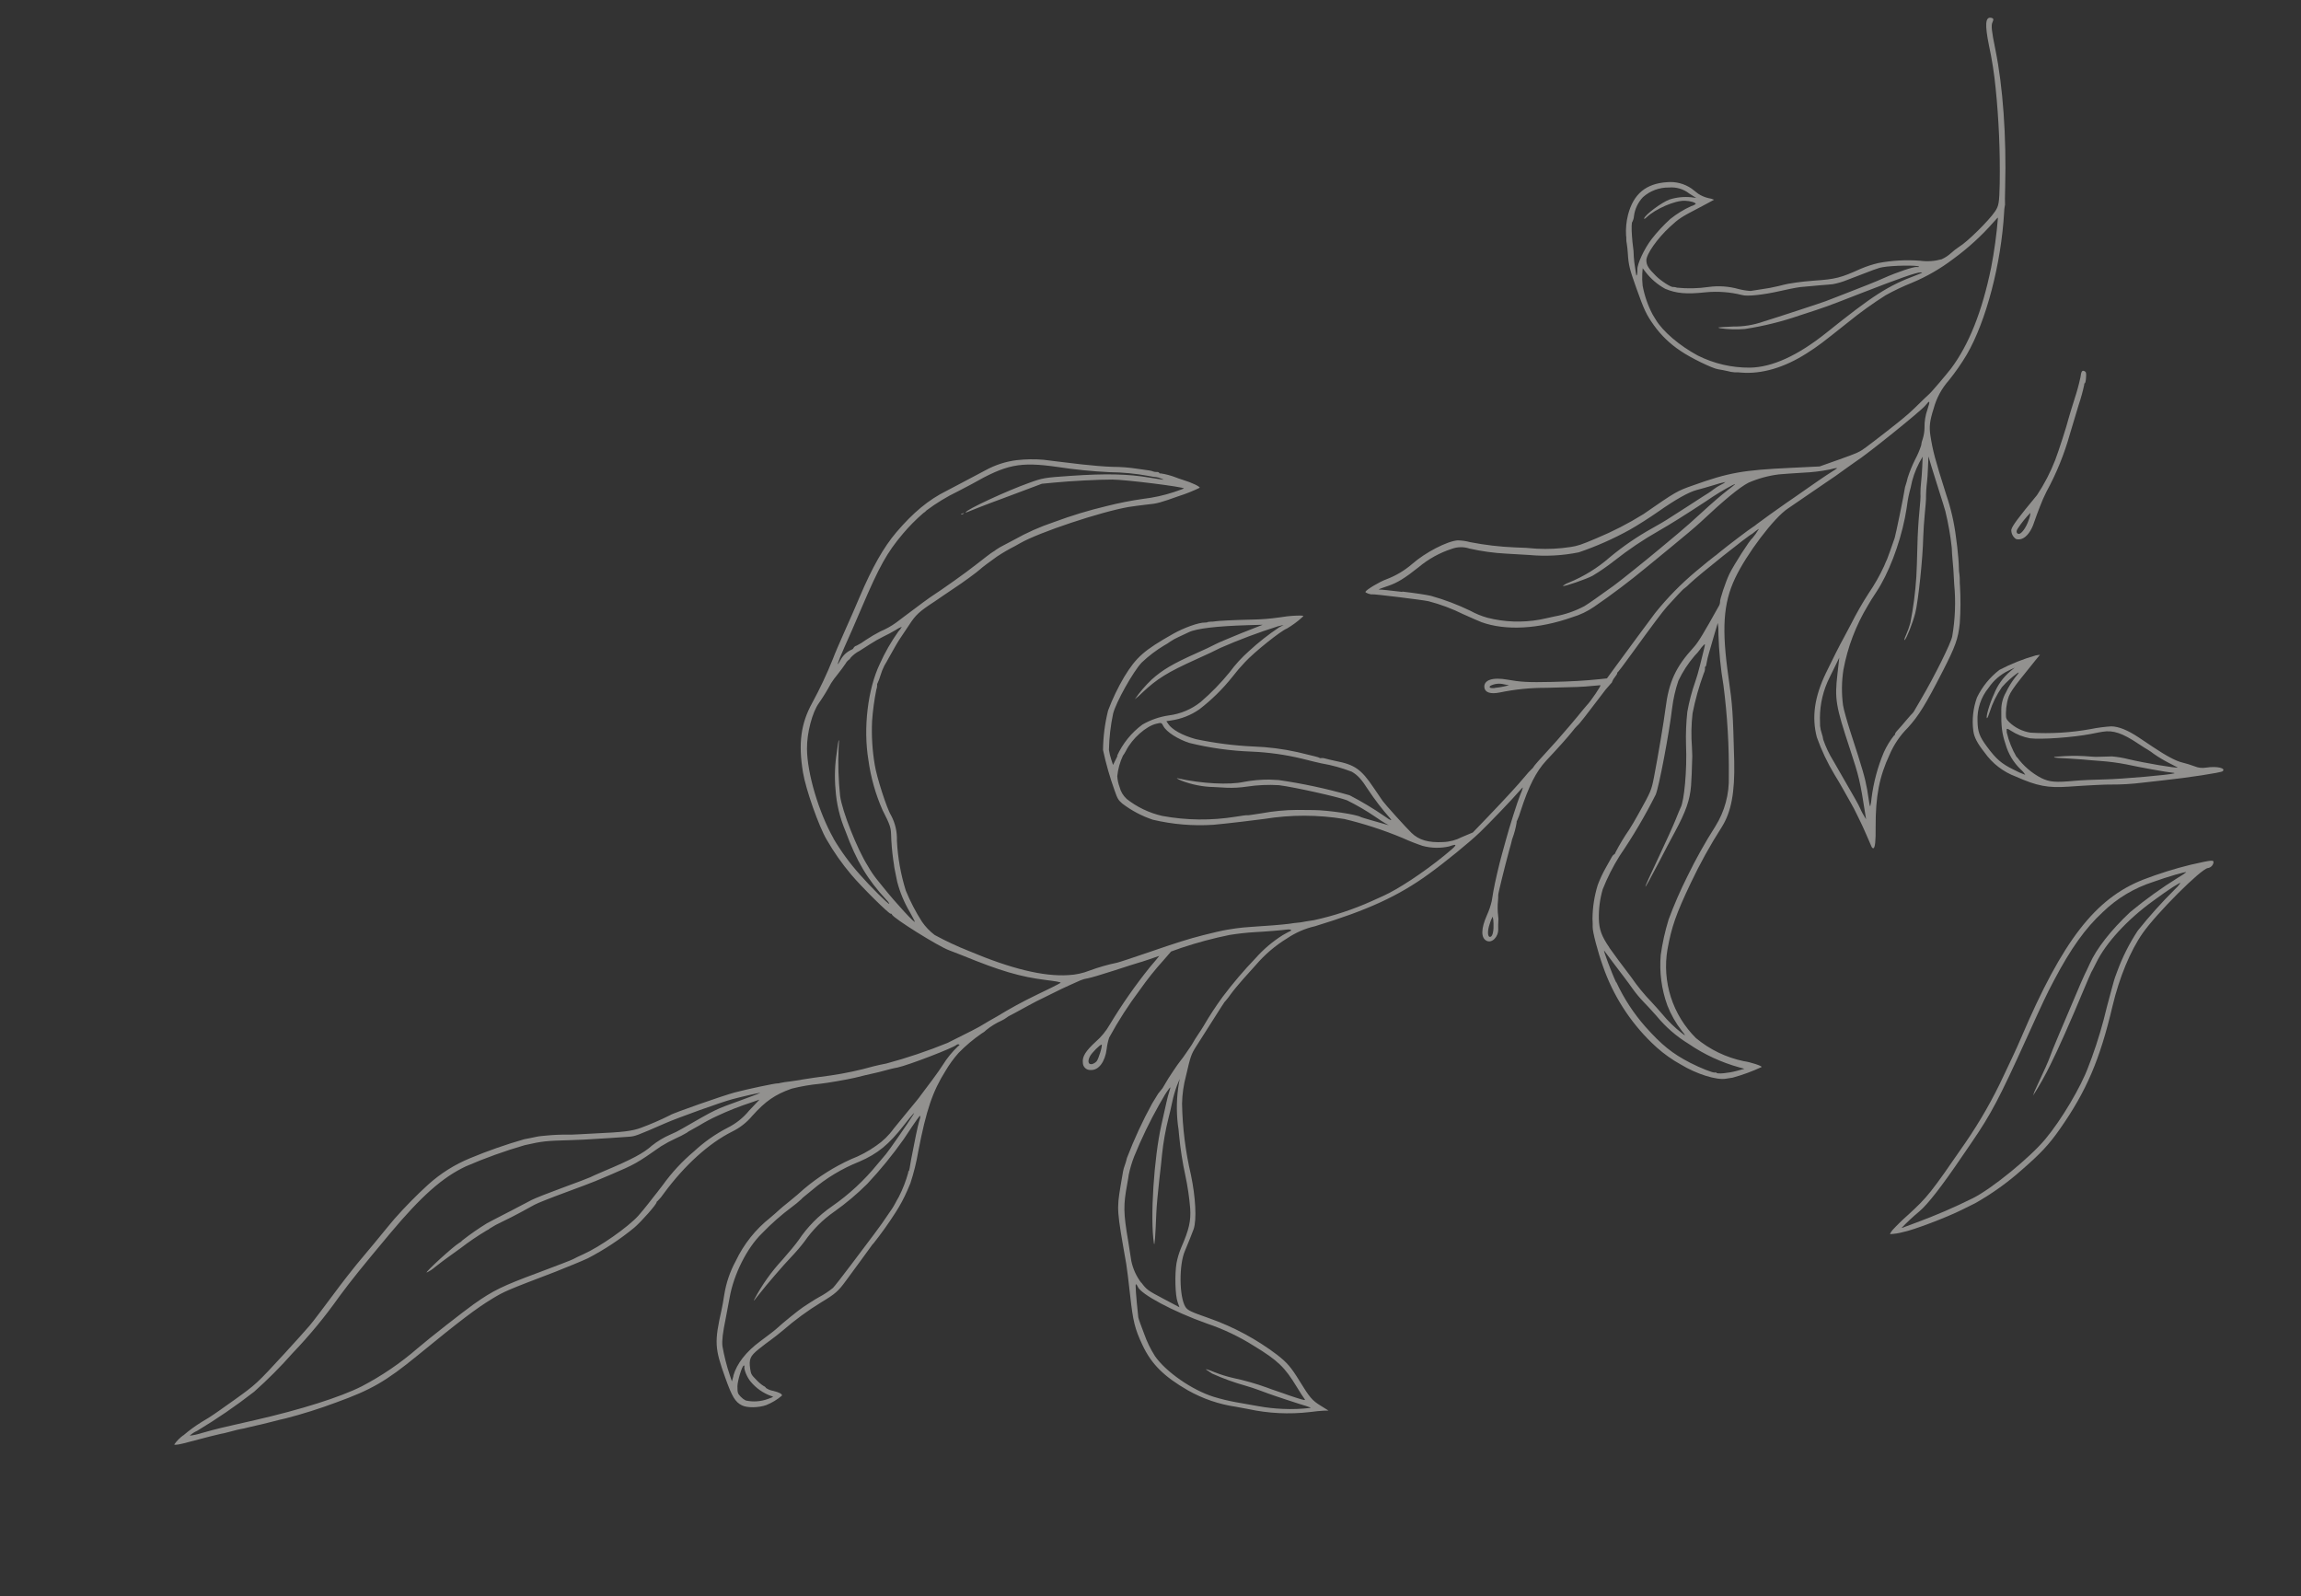 <?xml version="1.0" encoding="UTF-8"?> <svg xmlns="http://www.w3.org/2000/svg" width="222" height="154" viewBox="0 0 222 154" fill="none"><rect x="0" y="0" width="222" height="154" fill="#333333" stroke="none"/><g opacity="0.5"><path d="M17.684 138.487C18.236 138.015 18.824 137.584 19.441 137.2C19.88 136.949 20.434 136.599 20.67 136.428C20.907 136.257 21.181 136.065 21.27 136.01C21.359 135.956 21.972 135.52 22.628 135.048C24.659 133.592 24.778 133.497 27.446 130.591C28.44 129.508 29.632 128.186 29.864 127.903C29.932 127.819 30.096 127.624 30.237 127.439C30.379 127.255 31.222 126.163 32.112 124.958C33.002 123.753 34.02 122.455 34.406 121.989C34.791 121.524 35.537 120.641 36.093 119.97L37.456 118.311C37.665 118.067 37.931 117.746 38.05 117.602C39.075 116.441 40.161 115.336 41.304 114.293C42.5 113.212 43.873 112.348 45.364 111.737C47.069 111.027 48.813 110.417 50.588 109.909C50.984 109.847 51.469 109.731 51.689 109.688C51.874 109.647 52.062 109.617 52.251 109.601C52.385 109.595 52.518 109.582 52.65 109.563C53.366 109.492 54.085 109.459 54.804 109.466C54.927 109.475 55.384 109.464 55.813 109.438C56.243 109.411 56.962 109.372 57.393 109.353C60.131 109.23 60.986 109.125 61.84 108.809C62.8 108.454 63.739 108.047 64.654 107.588C64.888 107.401 69.725 105.714 70.88 105.4C72.18 105.059 74.759 104.515 75.016 104.524C75.093 104.53 75.17 104.518 75.241 104.488C75.543 104.424 75.848 104.376 76.155 104.346C76.622 104.273 77.176 104.211 77.382 104.154C77.909 104.072 79.167 103.876 80.158 103.757C81.551 103.553 82.93 103.257 84.285 102.874C84.628 102.788 85.192 102.664 85.52 102.605C87.525 102.064 89.496 101.401 91.42 100.618C93.438 99.622 94.537 99.053 94.796 98.874C94.962 98.767 95.244 98.598 95.412 98.507C95.58 98.416 95.941 98.209 96.213 98.053C97.43 97.307 98.685 96.623 99.971 96.003C101.058 95.489 102.212 94.908 102.317 94.827C102.422 94.745 101.747 94.656 100.904 94.549C98.423 94.238 96.515 93.677 92.865 92.183C92.432 92.011 91.862 91.784 91.57 91.68C90.552 91.316 86.177 88.581 86.053 88.231C86.044 88.168 85.982 88.137 85.932 88.153C85.79 88.204 83.091 85.536 82.129 84.385C81.239 83.333 80.445 82.203 79.758 81.009C79.01 79.751 77.746 76.17 77.476 74.546C77.008 71.729 77.263 69.804 78.366 67.808C79.112 66.434 79.778 65.019 80.36 63.568C80.504 63.165 81.015 61.97 81.49 60.911C81.965 59.852 82.626 58.346 82.956 57.553C84.143 54.769 85.237 52.815 86.477 51.356C88.105 49.448 89.586 48.216 91.321 47.357C91.697 47.169 93.568 46.167 95.066 45.378C96.002 44.862 97.027 44.528 98.087 44.396C98.945 44.298 99.811 44.285 100.672 44.357C100.9 44.391 101.466 44.46 101.912 44.512C102.358 44.564 103.478 44.702 104.39 44.807C105.302 44.912 106.596 45.018 107.309 45.04C108.133 45.041 108.956 45.105 109.771 45.232C110.952 45.392 111.059 45.408 111.229 45.479C111.346 45.522 111.47 45.542 111.595 45.539C111.713 45.52 111.818 45.569 111.838 45.619C111.843 45.631 111.851 45.643 111.861 45.653C111.871 45.662 111.883 45.67 111.896 45.674C111.909 45.679 111.923 45.681 111.936 45.681C111.95 45.68 111.964 45.676 111.976 45.67C112.497 45.75 113.008 45.888 113.499 46.081C113.535 46.104 113.805 46.195 114.104 46.291C114.989 46.558 115.791 46.947 115.744 47.06C115.094 47.375 114.421 47.642 113.733 47.861C111.962 48.49 111.665 48.589 110.638 48.68C110.013 48.753 109.238 48.854 108.902 48.91C106.19 49.378 100.248 51.36 98.44 52.396C98.32 52.463 98.067 52.604 97.907 52.694C97.312 52.997 96.735 53.333 96.179 53.701C95.489 54.19 94.723 54.764 94.576 54.912C94.301 55.174 92.845 56.24 92.028 56.769C91.602 57.051 91.132 57.367 90.99 57.47C90.848 57.574 90.482 57.825 90.177 58.027C88.683 59.002 88.35 59.309 87.697 60.319C87.34 60.862 86.975 61.405 86.895 61.519C86.715 61.766 86.225 62.6 85.799 63.38C85.629 63.695 85.423 64.059 85.328 64.208C85.171 64.517 85.042 64.839 84.944 65.172C84.87 65.432 84.773 65.686 84.657 65.93C84.638 65.951 84.626 65.976 84.621 66.003C84.616 66.031 84.618 66.059 84.628 66.085C84.63 66.246 84.601 66.406 84.544 66.556C84.345 67.55 84.21 68.555 84.138 69.566C84.073 70.98 84.16 72.396 84.396 73.791C84.577 74.95 85.551 78.001 85.966 78.658C86.368 79.407 86.564 80.249 86.534 81.099C86.614 82.738 86.903 84.36 87.392 85.927C87.821 86.971 88.342 87.975 88.951 88.926C89.289 89.415 89.703 89.848 90.176 90.207C91.259 90.794 92.376 91.316 93.521 91.768C97.553 93.47 100.692 94.229 103.056 94.079C103.773 94.049 104.48 93.897 105.147 93.631C106.001 93.316 106.878 93.065 107.77 92.881C107.909 92.859 109.315 92.393 110.924 91.842C113.617 90.915 114.61 90.605 116.068 90.228C116.811 90.031 118.06 89.747 118.393 89.699L119.228 89.569C119.549 89.519 120.267 89.447 120.826 89.416C122.123 89.34 123.797 89.204 124.388 89.124C124.642 89.085 125.025 89.025 125.255 89.013C125.484 89.002 125.801 88.928 125.967 88.902C126.133 88.876 126.497 88.819 126.778 88.775C128.693 88.357 130.558 87.741 132.345 86.938L133.481 86.424C134.864 85.803 137.307 84.205 139.342 82.546C140.638 81.5 140.722 81.337 139.808 81.662C138.963 81.851 138.086 81.833 137.25 81.608C136.592 81.387 135.946 81.132 135.314 80.844C133.498 80.087 131.624 79.476 129.711 79.018C127.154 78.597 124.545 78.593 121.987 79.007C121.591 79.069 118.245 79.474 117.056 79.574C115.1 79.701 113.136 79.536 111.228 79.085C110.162 78.731 109.163 78.202 108.271 77.52C107.881 77.175 107.815 77.064 107.528 76.241C107.073 74.974 106.702 73.677 106.42 72.36C106.433 71.076 106.596 69.797 106.908 68.55C107.331 67.427 107.851 66.342 108.461 65.308C109.634 63.394 110.364 62.749 113.176 61.155C114.227 60.561 115.659 60.05 116.249 60.063C116.391 60.065 116.506 60.047 116.498 60.024C116.491 60.001 116.621 60.005 116.779 59.98C116.946 59.983 117.112 59.969 117.276 59.94C117.537 59.899 118.971 59.813 120.943 59.773C121.759 59.756 122.573 59.69 123.381 59.575C123.932 59.48 124.488 59.42 125.047 59.396C125.815 59.377 125.836 59.382 125.618 59.57C125.17 59.975 124.683 60.333 124.163 60.64C123.591 60.847 121.007 62.913 120.113 63.883C119.681 64.337 119.273 64.813 118.892 65.31C117.962 66.478 116.892 67.529 115.708 68.438C114.893 69.004 113.958 69.371 112.976 69.509L112.533 69.578L112.703 69.835C113.074 70.397 114.064 70.948 115.365 71.309C117.186 71.696 119.036 71.933 120.896 72.019C122.339 72.068 123.775 72.251 125.185 72.565C126.936 72.981 127.232 73.057 127.298 73.115C127.323 73.133 127.351 73.145 127.382 73.149C127.412 73.152 127.443 73.148 127.471 73.137C127.589 73.12 127.709 73.132 127.821 73.171C127.954 73.216 128.408 73.319 128.849 73.416C130.705 73.775 131.324 74.21 132.522 75.989L133.399 77.275C133.644 77.622 135.668 79.86 136.178 80.352C136.895 81.051 137.816 81.313 139.236 81.241C139.866 81.218 140.483 81.053 141.042 80.76L142.099 80.316L143.519 78.841C145.262 77.021 146.461 75.719 147.164 74.871C147.35 74.636 147.553 74.413 147.77 74.205C147.844 74.154 147.904 74.085 147.945 74.004C148.041 73.839 148.385 73.445 150.192 71.468C150.735 70.868 152.15 69.204 152.746 68.455C152.872 68.297 153.022 68.12 153.089 68.052C153.464 67.674 154.528 66.105 154.407 66.108C154.286 66.11 153.958 66.141 153.587 66.179C152.737 66.267 152.097 66.294 149.209 66.359C147.692 66.351 146.179 66.501 144.694 66.809C143.813 66.987 143.276 66.815 143.213 66.334C143.124 65.606 144.014 65.309 145.466 65.577C146.688 65.792 147.377 65.847 149.76 65.791C151.65 65.743 152.856 65.677 154.292 65.53L155.038 65.45L155.843 64.347C156.731 63.13 159.462 59.432 159.688 59.142C160.867 57.673 162.188 56.325 163.633 55.117C164.512 54.384 165.242 53.788 165.367 53.707C165.492 53.627 165.704 53.452 165.955 53.242C166.59 52.714 168.805 51.034 169.069 50.88C169.217 50.791 169.358 50.689 169.487 50.575C169.656 50.431 171.814 48.882 172.371 48.504C172.448 48.451 173.47 47.756 174.635 46.934C175.8 46.112 176.863 45.419 176.991 45.35C177.411 45.106 177.295 45.096 176.512 45.299C175.674 45.465 174.824 45.567 173.969 45.603C172.989 45.663 171.927 45.735 171.607 45.769C170.604 45.896 169.624 46.165 168.696 46.568C167.811 47.026 166.314 48.265 164.026 50.414C163.616 50.798 162.455 51.778 161.161 52.835L158.846 54.733C157.238 56.066 155.472 57.396 153.798 58.541C153.153 58.985 152.443 59.325 151.692 59.547C148.458 60.692 145.27 60.865 142.942 60.028C142.774 59.965 141.983 59.623 141.168 59.255C140.1 58.725 138.981 58.306 137.827 58.005C137.251 57.876 132.507 57.295 132.384 57.339C132.261 57.382 131.695 57.187 131.734 57.099C131.838 56.88 133.106 56.123 133.767 55.886C134.674 55.543 135.514 55.043 136.248 54.408C137.521 53.294 139.621 52.204 140.648 52.133C141.048 52.143 141.445 52.2 141.83 52.305C143.271 52.586 144.732 52.756 146.199 52.815C146.664 52.836 147.133 52.852 147.255 52.857C147.378 52.862 147.817 52.899 148.249 52.937C149.35 52.997 150.454 52.941 151.543 52.772C152.196 52.67 152.53 52.573 154.023 51.934C155.594 51.283 157.109 50.504 158.553 49.606C161.67 47.445 161.803 47.368 163.333 46.833C166.789 45.596 168.11 45.358 172.774 45.137L175.558 45.002L177.455 44.329C179.198 43.704 179.408 43.619 180.029 43.153C180.739 42.637 183.333 40.611 183.617 40.355C183.782 40.212 184.075 39.96 184.147 39.904C184.219 39.848 185.128 38.997 185.667 38.45C185.865 38.261 186.063 38.077 186.11 38.037C186.353 37.833 187.77 36.156 188.236 35.556C189.957 33.257 191.234 30.066 192.104 25.823C192.412 24.231 192.632 22.623 192.763 21.006C192.758 20.974 192.586 21.139 192.387 21.377C191.202 22.732 189.87 23.95 188.414 25.009C187.2 25.928 185.876 26.691 184.471 27.278C183.597 27.627 182.746 28.03 181.923 28.487C180.658 29.288 179.441 30.165 178.279 31.111C175.736 33.129 175.507 33.323 174.316 34.084C172.153 35.468 169.978 36.107 167.995 35.947C167.781 35.92 167.566 35.912 167.351 35.921C167.131 35.906 166.913 35.868 166.7 35.808C166.377 35.733 165.967 35.655 165.785 35.631C165.252 35.568 163.072 34.505 162.126 33.846C161.131 33.188 160.264 32.353 159.568 31.384C158.829 30.335 158.636 29.932 157.873 27.793C157.216 25.95 157.121 25.571 157.052 24.431C157.031 24.114 156.987 23.699 156.952 23.506C156.92 23.362 156.904 23.215 156.904 23.067C156.912 22.952 156.905 22.836 156.883 22.722C156.843 22.048 156.907 21.372 157.073 20.718C157.599 18.71 158.8 17.708 160.843 17.576C161.677 17.501 162.511 17.72 163.201 18.193L163.834 18.686C164.133 18.885 164.466 19.029 164.816 19.112C165.008 19.14 165.194 19.193 165.372 19.269C165.372 19.269 164.7 19.641 163.913 20.052C162.196 20.944 161.986 21.078 161.1 21.898C159.891 23.011 158.824 24.535 158.84 25.133C158.852 25.597 159.047 25.911 159.756 26.611C160.238 27.099 161.246 27.745 161.419 27.685C161.552 27.687 161.683 27.71 161.807 27.755C162.821 27.857 163.845 27.833 164.853 27.685C165.824 27.553 166.813 27.623 167.756 27.892C168.129 27.987 168.51 28.047 168.894 28.071C168.969 28.06 169.444 27.985 169.947 27.907C170.501 27.833 171.05 27.73 171.593 27.598C171.983 27.496 172.413 27.397 172.528 27.379C172.643 27.361 173.007 27.304 173.343 27.251C173.679 27.199 174.437 27.117 175.043 27.075C177.088 26.934 177.595 26.807 179.522 25.934C180.073 25.699 180.644 25.512 181.227 25.377C182.551 25.127 183.903 25.052 185.246 25.155C185.944 25.251 186.654 25.202 187.332 25.012C187.662 24.863 187.966 24.664 188.233 24.421C188.484 24.192 188.752 23.984 189.036 23.797C189.778 23.361 191.887 21.289 192.482 20.397C192.844 19.858 192.89 19.584 192.933 17.704C192.981 14.626 192.849 11.549 192.537 8.486C192.403 7.11 192.189 5.742 191.897 4.391C191.491 2.386 191.544 1.632 192.076 1.715C192.337 1.752 192.374 1.863 192.233 2.149C192.091 2.435 192.142 2.974 192.514 4.781C193.243 8.34 193.586 13.183 193.457 18.048C193.434 18.862 193.428 19.605 193.443 19.672C193.453 19.729 193.447 19.787 193.425 19.841C193.385 20.051 193.363 20.265 193.358 20.479C193.076 25.449 191.624 30.982 189.759 34.2C189.24 35.072 188.661 35.906 188.025 36.696C187.33 37.478 186.827 38.412 186.557 39.422C186.181 40.596 186.113 41.174 186.247 42.037C186.478 43.513 186.692 44.315 187.765 47.706C188.224 49.05 188.542 50.438 188.715 51.847L188.833 52.761C188.915 53.417 188.989 54.358 188.992 54.792C188.991 55.008 189.01 55.223 189.048 55.436C189.071 55.629 189.081 55.824 189.078 56.019C189.074 56.181 189.081 56.344 189.097 56.506C189.168 57.713 189.162 58.923 189.079 60.129C188.927 61.62 188.655 62.376 187.415 64.791C185.78 67.981 185.113 69.058 184.072 70.206C183.321 70.951 182.721 71.835 182.305 72.809C181.309 74.946 180.948 76.839 180.961 79.776C180.978 81.132 180.905 81.812 180.739 81.838C180.688 81.846 180.609 81.785 180.571 81.698L180.077 80.559C179.844 80.024 179.602 79.49 179.534 79.362C179.465 79.235 179.286 78.866 179.135 78.545C178.983 78.224 178.75 77.77 178.619 77.555L177.868 76.221C177.58 75.703 177.199 75.053 177.013 74.766C176.319 73.616 175.742 72.399 175.29 71.135C174.78 69.187 175.058 67.231 176.173 64.916C176.741 63.725 177.556 62.118 177.924 61.461C178.063 61.212 178.364 60.642 178.588 60.21C179.103 59.185 179.673 58.19 180.295 57.227C180.86 56.401 181.355 55.529 181.774 54.621C181.897 54.322 182.031 54.009 182.072 53.938C182.114 53.866 182.548 52.623 182.8 51.895C182.899 51.595 183.687 47.763 183.759 47.209C183.777 47.065 183.812 46.923 183.863 46.787C183.94 46.559 184.004 46.327 184.055 46.092C184.251 45.481 184.494 44.886 184.782 44.313C185.013 43.883 185.205 43.434 185.355 42.971C185.375 42.757 185.425 42.547 185.505 42.347C185.613 42.004 185.671 41.647 185.676 41.287C185.663 40.668 185.763 40.052 185.972 39.469C186.248 38.639 186.2 38.562 185.742 39.136C185.343 39.644 180.049 43.904 179.065 44.512C178.991 44.56 178.593 44.841 178.171 45.146C177.17 45.874 176.935 46.036 176.12 46.581C175.754 46.832 174.908 47.406 174.271 47.846C172.877 48.81 172.939 48.768 172.498 49.059C171.153 49.946 168.498 53.454 167.393 55.803C166.252 58.235 166.094 60.68 166.774 65.426C167.154 68.067 167.192 68.677 167.317 73.449C167.379 76.447 167.04 78.325 166.114 79.795C165.003 81.53 164.004 83.334 163.122 85.195C161.694 88.203 161.273 89.424 160.877 91.594C160.615 93.136 160.728 94.719 161.206 96.209C161.684 97.698 162.513 99.051 163.624 100.153C164.959 101.265 166.547 102.031 168.249 102.382C168.87 102.464 170.048 102.847 169.958 102.946C169.058 103.365 168.124 103.707 167.167 103.97C166.993 103.997 166.712 104.041 166.53 104.069C165.627 104.235 163.675 103.623 162.161 102.7C161.9 102.538 161.624 102.378 161.545 102.338C160.754 101.839 160.019 101.256 159.352 100.601C157.238 98.548 155.632 96.031 154.662 93.249C154.163 91.872 153.64 89.874 153.661 89.433C153.667 89.314 153.663 88.954 153.644 88.624C153.654 87.527 153.824 86.436 154.148 85.388C154.359 84.824 154.613 84.278 154.907 83.753C155.19 83.259 155.463 82.77 155.519 82.66C155.567 82.567 155.638 82.487 155.726 82.43C155.762 82.41 155.793 82.383 155.816 82.35C155.84 82.317 155.856 82.278 155.862 82.238C156.258 81.475 156.702 80.738 157.192 80.032C157.453 79.626 157.719 79.171 158.114 78.457C159.286 76.357 159.329 76.24 159.575 74.986C159.939 73.113 160.556 69.457 160.679 68.425C161.003 65.775 161.665 64.355 163.428 62.426C163.833 61.985 164.375 61.094 165.803 58.524C165.888 58.396 165.939 58.249 165.951 58.096C165.888 57.931 166.487 56.131 166.848 55.381C167.275 54.504 168.869 52.017 169.049 51.949C169.283 51.671 169.495 51.375 169.681 51.064C169.719 50.997 169.59 51.078 169.391 51.231C169.192 51.383 169.031 51.518 169.031 51.518C168.817 51.551 163.912 55.45 162.996 56.335C162.846 56.492 162.683 56.636 162.508 56.764C162.436 56.775 161.603 57.667 160.86 58.493C160.408 58.997 159.452 60.273 157.433 63.057C156.734 64.03 156.125 64.83 156.091 64.848C156.08 64.85 156.07 64.854 156.06 64.861C156.051 64.867 156.044 64.876 156.038 64.885C156.032 64.895 156.028 64.906 156.027 64.917C156.026 64.928 156.027 64.94 156.03 64.95C156.036 64.99 155.952 65.149 155.815 65.312C155.699 65.444 155.608 65.596 155.544 65.76C155.538 65.799 155.523 65.836 155.501 65.869C155.479 65.902 155.45 65.93 155.416 65.95C155.05 66.346 154.709 66.765 154.396 67.204C153.23 68.752 152.285 69.966 152.206 69.978C152.021 70.162 151.85 70.36 151.694 70.569C151.257 71.119 150.447 72.032 149.167 73.395C148.2 74.442 147.487 75.851 146.713 78.238C146.618 78.566 146.499 78.887 146.356 79.197C146.336 79.216 146.323 79.24 146.318 79.266C146.313 79.292 146.315 79.319 146.326 79.344C146.242 79.866 146.107 80.378 145.924 80.874C145.889 80.957 145.865 81.044 145.851 81.133C145.831 81.237 145.718 81.66 145.594 82.081C145.156 83.694 144.524 86.269 144.548 86.347C144.552 86.52 144.545 86.693 144.528 86.865C144.475 87.378 144.481 87.895 144.546 88.406C144.571 88.563 144.576 88.722 144.559 88.879C144.543 89.068 144.539 89.405 144.548 89.618C144.583 90.387 143.935 91.04 143.408 90.757C142.882 90.474 142.867 89.625 143.467 88.275C143.664 87.845 143.817 87.396 143.923 86.935C143.968 86.652 144.038 86.216 144.084 85.965C144.225 85.157 144.649 83.327 144.911 82.407C145.049 81.919 145.22 81.296 145.289 81.038C145.603 79.858 146.413 77.307 146.664 76.705C146.774 76.471 146.862 76.228 146.928 75.979C146.923 75.951 146.736 76.13 146.525 76.386C146.002 77.011 143.664 79.455 142.76 80.318C141.752 81.286 139.371 83.222 137.837 84.329C134.905 86.457 131.935 87.817 126.866 89.362C125.905 89.582 124.994 89.978 124.178 90.531C123.047 91.222 122.031 92.086 121.169 93.093C120.869 93.435 120.311 94.037 119.936 94.465C119.56 94.892 119.026 95.523 118.76 95.893C118.594 96.133 118.415 96.365 118.223 96.585C118.176 96.592 117.889 97.042 116.237 99.651L115.378 101.001C114.932 101.707 114.851 101.939 114.431 103.768C114.192 104.652 114.062 105.561 114.043 106.476C114.085 108.79 114.372 111.093 114.9 113.347C115.354 115.498 115.464 117.661 115.165 118.576C115.106 118.767 114.51 120.247 114.331 120.66C113.731 122.01 113.77 125.117 114.366 126.082C114.577 126.418 114.874 126.559 116.688 127.192C119.028 128.021 121.227 129.205 123.207 130.702C124.2 131.48 124.557 131.898 125.404 133.274C126.351 134.821 126.596 135.115 127.429 135.626L128.175 136.089L127.73 136.098C127.484 136.104 126.865 136.164 126.361 136.234C124.383 136.464 122.38 136.366 120.433 135.943C120.207 135.897 119.683 135.809 119.248 135.723C117.614 135.486 116.038 134.946 114.601 134.133C112.303 132.81 111.089 131.604 110.233 129.784C109.488 128.202 109.313 127.495 109.033 124.949C108.89 123.645 108.722 122.281 108.658 121.926C107.746 116.754 107.741 116.698 108.103 114.473C108.34 113.025 108.389 112.77 108.488 112.523C108.586 112.258 108.667 111.987 108.73 111.711C109.419 109.911 110.229 108.159 111.155 106.468L111.737 105.518L112.161 104.99C112.304 104.761 112.444 104.52 112.482 104.449C112.624 104.163 113.679 102.584 113.889 102.345C114.066 102.127 114.232 101.901 114.387 101.667C114.537 101.437 114.746 101.136 114.843 101.004C114.939 100.868 115.028 100.727 115.109 100.581C115.159 100.484 115.368 100.135 115.579 99.827C115.791 99.518 116.028 99.145 116.105 99.015C116.672 98.038 117.29 97.091 117.957 96.18C118.942 94.871 120.005 93.622 121.14 92.44C121.903 91.58 122.784 90.832 123.757 90.22L124.264 89.938C124.304 89.932 124.403 89.868 124.49 89.826C124.709 89.727 124.459 89.628 124.135 89.683C123.811 89.737 121.978 89.889 121.137 89.927C120.293 89.976 119.452 90.068 118.618 90.203C117.048 90.523 115.499 90.938 113.979 91.446L112.985 91.8L112.267 92.629C111.446 93.534 110.683 94.49 109.981 95.491C108.879 96.954 107.887 98.496 107.012 100.106C106.896 100.455 106.817 100.815 106.775 101.181C106.628 102.42 106.006 103.271 105.242 103.232C105.144 103.24 105.045 103.228 104.951 103.195C104.858 103.163 104.772 103.112 104.7 103.044C104.627 102.977 104.57 102.895 104.531 102.804C104.492 102.713 104.473 102.615 104.474 102.517C104.405 101.944 104.738 101.401 105.713 100.507C106.257 100.033 106.718 99.47 107.075 98.843C108.241 96.909 109.536 95.056 110.952 93.296C111.121 93.108 111.392 92.786 111.555 92.586L111.85 92.22L110.942 92.532C110.446 92.703 109.929 92.868 109.784 92.903C109.64 92.938 108.625 93.266 107.467 93.642C106.31 94.017 105.209 94.343 104.972 94.38C104.722 94.417 104.478 94.484 104.245 94.579C104.086 94.652 103.597 94.87 103.165 95.063C102.733 95.256 102.091 95.559 101.746 95.739C101.401 95.918 100.885 96.173 100.617 96.296C100.348 96.419 99.728 96.731 99.262 96.99C97.899 97.738 97.619 97.891 97.426 97.982C97.317 98.035 97.215 98.1 97.12 98.175C96.967 98.286 96.804 98.384 96.634 98.466C96.103 98.703 95.606 99.008 95.154 99.374C95.028 99.507 94.881 99.617 94.719 99.701C93.914 100.254 93.165 100.884 92.483 101.583C92.004 102.122 91.579 102.707 91.215 103.329C89.982 105.297 89.367 107.075 88.592 111.096C88.416 112.134 88.162 113.158 87.834 114.158L87.537 114.857C87.215 115.599 86.831 116.314 86.391 116.994C85.731 118.027 85.018 119.026 84.255 119.986C84.2 120.026 84.154 120.077 84.121 120.137C84.075 120.209 83.618 120.84 83.1 121.541C82.581 122.242 81.919 123.144 81.625 123.551C80.887 124.562 80.607 124.82 79.228 125.648C77.927 126.444 76.695 127.347 75.543 128.347C75.16 128.67 74.636 129.08 74.381 129.262C74.125 129.444 73.584 129.848 73.185 130.174C72.372 130.832 72.24 131.133 72.382 132.091C72.457 132.574 72.497 132.649 72.983 133.137C73.19 133.362 73.425 133.559 73.683 133.725C73.776 133.757 73.854 133.823 73.902 133.91C74.109 134.052 74.346 134.147 74.594 134.187C75.197 134.336 75.503 134.503 75.433 134.652C74.985 135.033 74.478 135.339 73.932 135.559C73.203 135.819 72.076 135.848 71.568 135.579C70.944 135.271 70.629 134.757 69.988 132.96C68.942 130.054 68.913 129.503 69.63 126.306C69.683 126.075 69.792 125.47 69.876 124.922C70.056 123.777 70.432 122.672 70.988 121.655C71.76 120.03 72.895 118.605 74.307 117.489C74.69 117.166 75.075 116.826 75.159 116.74C75.243 116.654 75.688 116.284 76.149 115.916C76.611 115.548 77.251 115.003 77.58 114.696C78.953 113.538 80.48 112.576 82.116 111.835C82.972 111.506 83.784 111.07 84.532 110.538C85.194 110.089 85.77 109.525 86.235 108.874C86.575 108.46 87.21 107.672 87.689 107.098C88.167 106.525 88.713 105.868 88.869 105.625L89.95 104.187C90.349 103.651 90.803 103.004 90.962 102.744C91.371 102.087 91.862 101.484 92.425 100.951C92.589 100.836 92.614 100.784 92.504 100.76C92.47 100.75 92.434 100.748 92.398 100.753C92.362 100.759 92.329 100.772 92.299 100.793C92.093 101.056 87.63 102.774 86.582 102.994C86.226 103.05 85.646 103.205 85.304 103.299C84.962 103.393 84.525 103.502 84.32 103.542C84.115 103.582 83.752 103.667 83.478 103.734C83.205 103.801 82.765 103.914 82.491 103.977C81.74 104.155 79.763 104.496 79.128 104.559C78.196 104.647 77.272 104.806 76.364 105.035C74.774 105.599 73.848 106.238 72.581 107.652C72.05 108.289 71.39 108.806 70.645 109.17C68.389 110.301 66.062 112.403 64.048 115.137C63.87 115.404 63.666 115.652 63.438 115.877C63.412 115.886 63.389 115.903 63.372 115.925C63.355 115.947 63.346 115.974 63.344 116.001C63.335 116.205 61.913 117.818 61.206 118.431C59.812 119.577 58.302 120.574 56.7 121.404C56.141 121.666 54.731 122.243 53.57 122.703C48.876 124.494 48.682 124.577 47.489 125.298C45.978 126.215 44.396 127.403 40.263 130.792C37.221 133.274 35.826 134.079 32.453 135.299C30.851 135.899 29.218 136.415 27.562 136.844C27.392 136.871 26.733 137.039 26.09 137.204C25.447 137.369 24.845 137.512 24.746 137.527C24.647 137.543 24.263 137.631 23.901 137.724C23.661 137.792 23.418 137.845 23.172 137.882C23.14 137.887 22.74 137.974 22.286 138.102C21.831 138.229 21.389 138.331 21.301 138.336C21.212 138.342 19.66 138.73 18.213 139.122C17.349 139.358 16.892 139.438 16.807 139.362C17.051 139.019 17.349 138.718 17.689 138.47L17.684 138.487ZM19.46 138.259C20.061 138.084 20.891 137.865 21.297 137.769C21.704 137.673 22.264 137.55 22.534 137.483C22.803 137.417 23.743 137.205 24.608 137.009C29.016 136.001 32.821 134.799 34.892 133.755C36.831 132.743 38.645 131.508 40.297 130.073C41.451 129.082 44.693 126.55 45.714 125.819C47.591 124.496 48.461 124.072 51.948 122.778C53.683 122.13 55.201 121.545 55.323 121.469C55.445 121.393 55.868 121.19 56.273 121.009C57.873 120.297 60.562 118.414 61.58 117.298C61.833 117.02 62.264 116.486 62.552 116.121C62.839 115.756 63.094 115.416 63.136 115.373C63.178 115.33 63.54 114.868 63.943 114.335C64.808 113.133 65.818 112.042 66.951 111.089C67.924 110.184 69.015 109.416 70.195 108.807C70.998 108.41 71.706 107.846 72.272 107.153L73.277 106.088L72.47 106.368C71.353 106.731 70.261 107.163 69.197 107.661C68.594 107.937 68.008 108.25 67.442 108.596C67.201 108.739 66.839 108.941 66.652 109.039C66.507 109.109 66.371 109.194 66.246 109.293C65.908 109.493 65.558 109.672 65.198 109.83C64.706 110.054 64.229 110.31 63.769 110.596C61.46 112.217 61.252 112.335 58.967 113.308C58.411 113.54 57.72 113.835 57.446 113.95C57.172 114.066 55.84 114.574 54.51 115.061C53.179 115.549 51.832 116.083 51.563 116.235C51.295 116.386 50.663 116.728 50.193 116.984C49.722 117.24 48.918 117.649 48.397 117.896C48.002 118.077 47.62 118.285 47.254 118.521C47.175 118.598 47.081 118.658 46.978 118.697C46.088 119.226 45.231 119.808 44.412 120.44C43.993 120.744 43.443 121.142 43.184 121.325C42.924 121.507 42.377 121.921 41.973 122.243C41.728 122.457 41.455 122.636 41.16 122.775C41.033 122.714 43.73 120.254 44.291 119.923C44.416 119.858 44.528 119.769 44.619 119.661C45.377 119.069 46.169 118.519 46.989 118.015C47.141 117.926 47.448 117.765 47.667 117.657C48.189 117.394 50.623 116.13 51.296 115.77C51.592 115.614 52.944 115.079 54.301 114.583C55.659 114.087 56.849 113.634 56.946 113.578C57.043 113.523 57.645 113.254 58.284 112.984C60.947 111.863 62.093 111.259 62.899 110.525C63.438 110.099 64.03 109.744 64.659 109.468C65.065 109.3 65.459 109.103 65.836 108.879C69.136 106.982 68.943 107.072 71.433 106.169C72.55 105.764 73.418 105.43 73.345 105.433C73.191 105.433 71.591 105.8 70.633 106.055C69.575 106.337 65.451 107.816 64.237 108.346C61.357 109.606 61.27 109.62 60.698 109.669C60.385 109.689 59.618 109.74 58.981 109.787C58.344 109.833 57.508 109.883 57.098 109.902C56.687 109.922 56.318 109.943 56.262 109.951C56.207 109.96 55.667 109.98 55.053 109.998C52.664 110.063 52.352 110.095 50.625 110.483C48.689 111.045 46.791 111.728 44.941 112.529C42.697 113.585 40.66 115.386 37.629 119.005C34.838 122.343 33.979 123.41 32.719 125.106C31.366 127.021 29.872 128.833 28.25 130.526C27.082 131.85 25.834 133.102 24.514 134.276C22.76 135.64 20.925 136.898 19.021 138.043C18.756 138.156 18.513 138.315 18.304 138.512C18.697 138.466 19.084 138.381 19.46 138.259ZM70.748 132.74C71.086 131.556 71.978 130.411 73.356 129.398C74.192 128.781 74.771 128.334 75.004 128.115C75.524 127.628 77.134 126.331 77.492 126.105L78.176 125.658C78.463 125.471 78.837 125.242 79.013 125.15C79.49 124.897 79.942 124.598 80.362 124.259C80.489 124.141 81.293 123.112 82.149 121.973C83.005 120.834 83.982 119.53 84.322 119.088C84.853 118.389 85.271 117.793 86.078 116.597C86.163 116.47 86.301 116.233 86.379 116.083C86.457 115.933 86.61 115.642 86.72 115.467C87.102 114.717 87.407 113.93 87.631 113.119C87.62 113.097 87.617 113.072 87.623 113.048C87.629 113.024 87.643 113.003 87.663 112.988C87.703 112.982 87.746 112.846 87.761 112.71C87.777 112.573 87.841 112.203 87.903 111.877L88.22 110.271C88.442 109.097 88.673 108.136 88.757 107.921C88.789 107.84 88.796 107.751 88.778 107.666C88.764 107.571 88.519 107.897 87.19 109.904C86.12 111.421 84.945 112.861 83.675 114.215C82.685 115.2 81.615 116.101 80.475 116.907C79.368 117.68 78.407 118.643 77.635 119.75C77.301 120.208 76.71 120.884 76.315 121.294C75.573 122.067 73.939 123.968 73.281 124.812C72.737 125.513 72.662 125.598 72.775 125.365C73.505 123.98 74.414 122.697 75.48 121.55C76.09 120.863 76.789 120.016 77.041 119.657C77.898 118.374 78.991 117.265 80.26 116.39C81.903 115.251 83.377 113.887 84.639 112.338C85.004 111.895 85.387 111.442 85.491 111.329C85.678 111.129 87.658 108.283 88.07 107.618C88.245 107.34 88.246 107.323 88.079 107.495C87.97 107.602 87.582 108.076 87.221 108.542C85.748 110.433 84.669 111.311 82.907 112.073C81.239 112.735 79.692 113.669 78.327 114.835C77.944 115.158 77.591 115.444 77.544 115.476C77.455 115.542 77.375 115.619 77.304 115.704C77.029 115.958 76.74 116.197 76.438 116.419C75.391 117.197 74.41 118.061 73.505 119.001C72.065 120.401 70.788 122.947 70.396 125.185C70.293 125.773 70.124 126.667 70.021 127.174C69.726 128.606 69.641 129.333 69.701 129.875C69.865 130.819 70.101 131.75 70.407 132.659L70.613 133.276L70.767 132.733L70.748 132.74ZM71.469 134.76C71.607 134.906 71.77 135.028 71.95 135.118C72.653 135.272 73.384 135.223 74.061 134.979C74.671 134.762 74.679 134.757 74.387 134.677C73.624 134.402 72.948 133.928 72.429 133.304C72.071 132.882 71.758 132.12 71.819 131.835C71.837 131.767 71.802 131.728 71.756 131.743C71.583 131.807 71.15 133.236 71.148 133.743C71.149 134.376 71.167 134.438 71.469 134.76ZM80.403 80.884C81.143 82.139 82.006 83.318 82.979 84.402C83.942 85.504 85.755 87.305 85.8 87.205C85.744 87.064 85.655 86.939 85.54 86.84C83.674 84.829 82.646 83.1 81.563 80.164C81.02 78.881 80.697 77.515 80.609 76.125C80.506 74.956 80.546 73.779 80.731 72.62C80.884 71.29 81.014 70.954 80.909 72.126C80.842 73.682 80.89 75.24 81.053 76.789C81.251 78.266 82.698 81.924 83.73 83.551C83.976 83.988 84.255 84.405 84.565 84.799C84.624 84.867 84.911 85.223 85.204 85.591C86.408 87.102 88.38 89.243 88.258 88.901C88.252 88.861 88.03 88.454 87.785 88.002C87.242 87.085 86.83 86.098 86.561 85.067C86.312 83.862 86.263 83.602 86.251 83.417C86.235 83.264 86.212 83.112 86.18 82.962C86.065 82.139 85.996 81.311 85.971 80.481C85.947 79.808 85.859 79.554 85.14 78.142C84.466 76.605 84.009 74.982 83.783 73.319C83.272 70.253 83.723 66.469 84.889 64.041C85.381 62.947 85.979 61.904 86.673 60.925C86.806 60.79 86.919 60.636 87.007 60.468C86.79 60.553 86.585 60.663 86.393 60.794C86.078 60.986 85.558 61.261 85.233 61.413C84.774 61.639 84.329 61.893 83.9 62.173C83.488 62.44 83.059 62.709 82.938 62.789C82.587 62.967 82.274 63.213 82.017 63.512C82.024 63.556 81.991 63.606 81.919 63.633C81.777 63.74 81.66 63.876 81.575 64.031C81.448 64.23 81.09 64.711 80.788 65.091C80.568 65.354 80.365 65.631 80.18 65.919C79.826 66.577 79.436 67.215 79.01 67.829C78.378 68.69 77.838 70.708 77.858 72.241C77.866 74.579 78.99 78.376 80.426 80.904L80.403 80.884ZM81.106 63.651C81.344 63.217 81.718 62.874 82.17 62.674C82.212 62.66 82.251 62.637 82.283 62.607C82.316 62.576 82.341 62.539 82.358 62.498C82.422 62.395 82.524 62.322 82.642 62.292C82.952 62.138 83.248 61.956 83.526 61.749C83.982 61.444 84.456 61.166 84.944 60.915C85.481 60.691 85.99 60.407 86.462 60.066C86.573 59.976 86.958 59.689 87.303 59.432C87.648 59.176 88.096 58.846 88.276 58.705C88.62 58.44 89.558 57.747 89.709 57.65C91.11 56.73 93.168 55.266 94.211 54.442C94.958 53.855 95.657 53.317 95.803 53.241C95.91 53.182 96.01 53.112 96.103 53.032C96.351 52.865 96.611 52.714 96.88 52.583C97.274 52.379 97.697 52.155 97.82 52.087C99.053 51.393 100.349 50.818 101.691 50.368C103.347 49.751 105.041 49.236 106.761 48.827C107.927 48.531 109.109 48.297 110.3 48.129C111.304 48.011 112.294 47.792 113.255 47.477C113.79 47.296 114.232 47.138 114.23 47.126C114.169 46.966 108.584 46.272 107.322 46.267C106.06 46.261 103.229 46.407 101.716 46.558L100.518 46.672L96.991 47.996C95.05 48.705 93.391 49.369 93.304 49.411C93.217 49.453 93.158 49.462 93.169 49.432C93.213 49.166 97.207 47.326 99.246 46.603C100.612 46.106 100.751 46.084 103.294 45.91C106.695 45.675 108.839 45.726 110.913 46.079C111.412 46.163 111.936 46.248 112.089 46.264C112.337 46.295 112.327 46.284 111.995 46.157C111.861 46.095 111.718 46.055 111.571 46.037C111.304 46.01 111.039 45.968 110.777 45.91C109.555 45.686 108.316 45.568 107.073 45.556C105.378 45.474 103.689 45.305 102.012 45.048C98.393 44.535 97.107 44.792 93.738 46.712C93.62 46.783 93.031 47.09 92.438 47.394C91.364 47.91 90.343 48.529 89.39 49.243C89.304 49.345 89.201 49.431 89.085 49.498C88.37 50.115 87.705 50.788 87.097 51.511C85.571 53.322 84.837 54.64 83.156 58.575C82.578 59.935 81.811 61.696 81.448 62.49C80.804 63.945 80.619 64.554 81.103 63.651L81.106 63.651ZM111.416 130.816C112.464 132.338 114.999 134.108 117.095 134.762C117.787 134.973 118.491 135.145 119.202 135.276C119.702 135.36 120.69 135.534 121.42 135.668C122.191 135.808 122.972 135.895 123.755 135.927C124.658 135.97 125.563 135.937 126.46 135.83C126.456 135.806 126.269 135.722 125.997 135.642C125.373 135.464 122.954 134.666 122.322 134.432L121.371 134.082C121.126 133.991 120.569 133.802 120.15 133.685C119.054 133.377 117.982 132.987 116.944 132.519C116.825 132.432 116.576 132.268 116.392 132.151C116.207 132.034 116.55 132.126 117.161 132.38C117.747 132.613 118.349 132.801 118.964 132.942C120.086 133.18 121.19 133.495 122.269 133.885C122.494 133.976 122.88 134.114 123.106 134.184C123.332 134.254 123.674 134.371 123.843 134.438C124.011 134.505 124.573 134.697 125.089 134.864C125.814 135.091 125.99 135.129 125.864 134.97C125.738 134.811 125.442 134.347 125.116 133.814C123.959 131.907 123.298 131.26 120.978 129.85C119.56 128.954 118.04 128.23 116.45 127.695C113.193 126.541 110.027 124.85 109.764 124.125C109.721 124.01 109.645 123.909 109.586 123.897C109.528 123.886 109.591 124.943 109.823 127.104C109.84 127.214 110.095 127.937 110.399 128.716C110.656 129.447 110.995 130.146 111.41 130.8L111.416 130.816ZM110.118 123.746C110.631 124.436 110.753 124.514 112.224 125.29C112.559 125.465 113.05 125.728 113.316 125.869L113.793 126.123L113.61 125.6C113.382 124.947 113.33 122.948 113.51 121.866C113.608 121.35 113.76 120.845 113.964 120.36C114.726 118.62 114.911 117.78 114.829 116.577C114.741 115.511 114.585 114.452 114.362 113.407C114.086 112.14 113.886 110.858 113.763 109.568C113.733 109.167 113.677 108.677 113.638 108.481C113.486 107.171 113.518 105.846 113.733 104.546L113.824 104.086L113.561 104.714C113.366 105.239 113.21 105.776 113.095 106.324C112.984 106.864 112.827 107.541 112.743 107.838C112.45 109.003 112.239 110.187 112.113 111.382C112.088 111.771 111.949 112.932 111.835 113.943C111.721 114.954 111.588 116.357 111.561 117.042C111.475 119.269 111.39 120.365 111.331 119.956C110.95 117.515 111.335 111.722 112.049 108.534L112.527 106.4C112.618 105.972 112.731 105.548 112.864 105.131C112.917 105.002 112.93 104.902 112.887 104.917C112.637 105.222 112.417 105.551 112.23 105.899C112.212 105.939 112.033 106.246 111.83 106.586C110.925 108.192 110.123 109.854 109.429 111.562C109.202 112.141 109.024 112.738 108.897 113.347C108.9 113.367 108.84 113.762 108.754 114.225C108.376 116.271 108.374 116.984 108.856 119.791L109.148 121.659C109.309 122.425 109.639 123.145 110.113 123.767L110.118 123.746ZM105.372 102.66C105.534 102.611 105.68 102.521 105.797 102.399C105.987 102.187 106.397 100.838 106.288 100.786C106.178 100.734 105.333 101.555 105.142 101.938C104.908 102.416 105.007 102.737 105.372 102.66ZM108.674 77.06C109.69 77.866 110.874 78.433 112.139 78.72C114.466 79.148 116.849 79.175 119.185 78.8C119.767 78.709 120.27 78.631 120.314 78.656C120.359 78.682 120.983 78.576 121.704 78.468C122.841 78.257 123.995 78.148 125.151 78.141L126.775 78.155C128.156 78.17 130.894 78.574 131.299 78.831C131.331 78.85 131.769 78.985 132.257 79.124C132.745 79.262 133.343 79.432 133.568 79.499L133.992 79.615L133.646 79.426C133.455 79.318 133.053 79.056 132.744 78.841C131.855 78.233 130.925 77.689 129.96 77.212C129.245 76.918 124.897 75.939 123.388 75.752C122.353 75.689 121.314 75.736 120.288 75.892C119.647 75.989 118.999 76.025 118.351 75.999L117.157 75.934C116.067 75.915 114.989 75.704 113.971 75.313C113.557 75.13 113.435 75.044 113.649 75.095C115.918 75.605 118.616 75.747 120.022 75.434C120.823 75.283 121.637 75.209 122.452 75.213C122.637 75.225 123.041 75.243 123.363 75.258C125.674 75.591 127.96 76.081 130.204 76.724C131.384 77.335 132.524 78.019 133.617 78.773C134.166 79.174 134.375 79.243 134.099 78.925C133.336 78.061 132.633 77.145 131.997 76.184C131.354 75.182 130.992 74.785 130.417 74.453C129.475 74.089 128.499 73.82 127.503 73.651C127.222 73.593 126.38 73.392 125.616 73.195C124.016 72.809 122.382 72.581 120.738 72.513C118.729 72.44 116.732 72.162 114.779 71.684C113.667 71.339 112.528 70.612 112.242 70.053C112.068 69.715 112.055 69.709 111.585 69.819C110.576 70.05 109.23 71.245 108.633 72.436C108.546 72.604 108.447 72.764 108.335 72.917C108.047 73.536 107.864 74.199 107.794 74.878C107.815 75.243 107.892 75.603 108.021 75.945C108.129 76.372 108.358 76.759 108.682 77.058L108.674 77.06ZM107.773 72.927C108.319 71.726 109.162 70.685 110.224 69.902C111.016 69.447 111.886 69.147 112.79 69.019C113.903 68.876 114.955 68.431 115.833 67.733C116.848 66.862 117.783 65.902 118.628 64.865C119.173 64.124 119.795 63.442 120.484 62.832C121.397 61.989 122.374 61.218 123.408 60.527L123.853 60.291L123.306 60.421C121.419 61.016 119.565 61.711 117.753 62.504C117.435 62.675 116.367 63.183 115.374 63.625C112.64 64.863 111.656 65.466 110.199 66.833C109.978 67.06 109.739 67.271 109.487 67.463C109.964 66.773 110.511 66.135 111.119 65.558C112.153 64.623 113.197 64.018 115.342 63.059C116.101 62.725 116.966 62.319 117.261 62.155C117.555 61.992 118.711 61.524 119.811 61.068L121.828 60.275L120.399 60.316C117.405 60.402 115.415 60.639 114.692 60.995C114.5 61.09 114.058 61.297 113.717 61.452C113.437 61.575 113.169 61.723 112.915 61.893C112.729 62.032 112.533 62.157 112.328 62.264C111.545 62.734 110.816 63.288 110.154 63.917C109.318 64.797 107.655 67.777 107.39 68.86C107.148 70.009 107.014 71.178 106.99 72.352C107.038 72.663 107.111 72.969 107.21 73.267L107.387 73.802L107.822 72.924L107.773 72.927ZM143.819 90.376C144.023 90.304 144.127 89.753 144.093 89.065C144.091 88.852 144.065 88.64 144.015 88.433C143.888 88.658 143.79 88.898 143.721 89.147C143.471 89.888 143.524 90.484 143.815 90.377L143.819 90.376ZM135.29 57.075C136.396 57.199 137.637 57.386 138.058 57.487C139.362 57.853 140.63 58.333 141.85 58.922C142.377 59.213 142.936 59.442 143.516 59.602C145.16 60.02 146.874 60.081 148.543 59.783C148.773 59.747 149.421 59.593 149.99 59.472C150.997 59.292 151.969 58.955 152.871 58.475C153.289 58.219 154.053 57.686 155.682 56.512C156.298 56.067 158.888 53.985 160.078 52.988C160.508 52.625 161.322 51.947 161.871 51.492C162.421 51.037 163.515 50.072 164.265 49.375C165.016 48.678 166.08 47.754 166.634 47.331C167.504 46.669 167.573 46.597 167.137 46.811C166.273 47.266 165.438 47.774 164.638 48.332C162.593 49.673 161.116 50.6 160.055 51.204C158.545 52.06 157.103 53.031 155.741 54.107C155.072 54.632 154.372 55.115 153.643 55.553C153.01 55.887 150.921 56.606 150.777 56.535C150.946 56.398 151.137 56.289 151.343 56.216C152.797 55.624 154.141 54.794 155.321 53.759C156.587 52.708 157.946 51.777 159.383 50.976C160.214 50.506 160.563 50.306 160.799 50.151C161.537 49.688 164.137 48.009 164.276 47.914C164.416 47.819 164.605 47.705 164.797 47.586C164.99 47.464 165.177 47.332 165.355 47.19C165.569 47.03 165.797 46.889 166.035 46.768C166.196 46.702 166.344 46.61 166.475 46.497C166.103 46.576 165.736 46.675 165.375 46.794C164.787 46.975 164.053 47.183 163.725 47.266C162.946 47.465 161.704 48.157 159.961 49.378C159.171 49.931 157.955 50.709 157.25 51.102C155.676 51.976 154.026 52.707 152.321 53.287C150.746 53.606 149.133 53.692 147.533 53.543C146.906 53.503 145.896 53.446 145.307 53.412C144.113 53.35 142.926 53.185 141.76 52.92C141.205 52.739 140.606 52.751 140.059 52.954C138.887 53.335 137.8 53.938 136.858 54.731C135.516 55.796 134.817 56.225 133.927 56.526C133.038 56.827 132.909 56.888 133.127 56.882C133.215 56.868 134.193 56.979 135.295 57.107L135.29 57.075ZM144.22 66.368C144.515 66.34 144.808 66.294 145.098 66.231L145.591 66.117L145.098 66.02C144.66 65.907 144.197 65.958 143.794 66.163C143.597 66.327 143.787 66.427 144.234 66.382L144.22 66.368ZM155.95 94.775C156.675 96.338 157.624 97.788 158.766 99.079C160.323 100.822 161.362 101.657 163.059 102.531C164.064 103.048 165.295 103.532 165.452 103.475C165.527 103.464 165.586 103.454 165.602 103.501C165.652 103.639 166.739 103.538 167.528 103.326L168.306 103.115L167.832 102.986C166.084 102.505 164.427 101.738 162.929 100.715C161.742 99.991 160.686 99.072 159.805 97.996C159.431 97.572 158.864 96.955 158.542 96.629C158.182 96.253 157.848 95.853 157.544 95.43C157.315 95.105 156.908 94.549 156.643 94.205C156.379 93.861 155.864 93.183 155.499 92.693L154.776 91.723C154.615 91.521 155.533 93.977 155.92 94.767L155.95 94.775ZM155.276 91.442C155.51 91.775 155.888 92.3 156.113 92.597C156.337 92.894 156.914 93.656 157.381 94.28C157.968 95.137 158.627 95.943 159.35 96.689C159.583 96.936 160.045 97.452 160.362 97.824C160.929 98.512 161.57 99.135 162.274 99.682C162.662 99.987 162.659 99.943 162.267 99.46C161.682 98.713 161.21 97.884 160.866 97C160.304 95.447 160.086 93.791 160.226 92.146C160.388 90.981 160.644 89.83 160.99 88.706C161.517 87.287 162.122 85.897 162.801 84.544C163.607 82.886 164.508 81.275 165.499 79.721C166.397 78.283 166.848 76.611 166.796 74.917C166.83 71.983 166.658 69.05 166.282 66.139C166.008 64.52 165.846 62.883 165.797 61.241C165.809 60.861 165.787 60.48 165.729 60.105C165.706 60.165 165.557 60.666 165.397 61.222L164.891 62.971C164.787 63.308 164.705 63.651 164.646 63.999C164.634 64.155 164.587 64.296 164.541 64.311C164.495 64.327 164.477 64.394 164.499 64.456C164.501 64.632 164.46 64.805 164.379 64.961C163.918 66.216 163.557 67.506 163.298 68.819C163.172 69.907 163.152 71.006 163.239 72.099C163.257 72.449 163.272 72.828 163.27 72.946C163.237 74.24 163.194 75.321 163.152 75.802C163.041 77.197 162.644 78.314 161.591 80.266C161.307 80.784 160.994 81.376 160.881 81.592C160.769 81.809 160.408 82.505 160.083 83.128C158.346 86.437 158.299 86.353 159.943 82.878C160.677 81.324 161.458 79.601 161.673 79.057C161.889 78.512 162.098 78.01 162.139 77.934C162.492 77.316 162.777 74.231 162.668 71.872C162.637 70.803 162.678 69.734 162.793 68.67C162.97 67.685 163.225 66.715 163.557 65.77C163.679 65.435 163.885 64.734 164.008 64.22L164.356 62.816C164.545 62.053 164.543 62.041 164.28 62.329C164.174 62.437 164.08 62.556 163.999 62.685C163.849 62.888 163.684 63.079 163.505 63.257C162.872 63.992 162.341 64.808 161.926 65.684C161.635 66.548 161.433 67.439 161.323 68.344C161.042 70.748 160.05 75.954 159.743 76.662C158.719 78.701 157.559 80.67 156.272 82.555C155.625 83.585 155.074 84.672 154.627 85.804C154.362 86.72 154.237 87.672 154.256 88.626C154.281 89.668 154.521 90.324 155.267 91.412L155.276 91.442ZM157.936 26.534C157.972 26.357 157.984 26.175 157.973 25.994C157.955 25.461 158.636 24.005 159.335 23.085C159.881 22.384 160.486 21.731 161.143 21.133C161.762 20.637 162.44 20.219 163.162 19.889C163.327 19.85 163.482 19.775 163.614 19.669C163.559 19.523 163.071 19.385 162.558 19.367C161.6 19.334 159.739 20.14 158.862 20.962C158.703 21.112 158.605 21.16 158.625 21.08C158.697 20.736 160.305 19.532 161.068 19.251C161.753 19.033 162.476 18.959 163.191 19.034L163.65 19.096L162.98 18.673C162.426 18.236 161.724 18.028 161.021 18.091C160.097 18.074 159.2 18.407 158.511 19.022C158.039 19.519 157.737 20.152 157.646 20.831C157.633 21.029 157.58 21.222 157.491 21.399C157.412 21.411 157.395 22.082 157.454 22.795C157.502 23.392 157.504 23.432 157.538 23.67C157.595 24.034 157.625 24.402 157.628 24.77C157.65 25.112 157.689 25.452 157.747 25.79L157.87 26.581C157.875 26.609 157.894 26.578 157.924 26.508L157.936 26.534ZM159.431 30.319L159.752 30.848C160.42 31.96 162.005 33.334 163.802 34.302C165.358 35.082 167.076 35.482 168.816 35.47C170.965 35.443 173.433 34.319 176.18 32.127C180.702 28.507 182.1 27.591 184.899 26.542C185.5 26.311 185.559 26.273 185.292 26.279C184.864 26.288 183.284 26.843 179.684 28.24C175.992 29.676 176.384 29.538 173.625 30.434C171.909 31.028 170.143 31.465 168.348 31.74C167.55 31.809 166.746 31.785 165.953 31.668C165.652 31.581 165.588 31.587 167.216 31.503C168.215 31.516 169.207 31.353 170.149 31.021C171.225 30.695 175.938 29.149 176.127 29.063C176.182 29.054 177.212 28.638 178.421 28.174C179.629 27.709 181.095 27.128 181.693 26.852C183.099 26.227 184.653 25.717 184.935 25.759C185.063 25.775 185.152 25.769 185.141 25.726C185.083 25.565 182.508 25.606 181.635 25.779C181.211 25.845 180.757 26.026 178.215 27.01C177.764 27.195 177.295 27.332 176.815 27.419C176.589 27.454 176.066 27.479 175.675 27.516C175.283 27.553 174.712 27.605 174.432 27.629C174.152 27.652 173.819 27.68 173.704 27.694C173.589 27.708 173.383 27.744 173.249 27.765C173.114 27.786 172.438 27.92 171.761 28.074C170.105 28.45 168.549 28.616 168.072 28.463C166.928 28.176 165.743 28.087 164.568 28.199C162.723 28.398 161.749 28.319 160.656 27.861C159.91 27.451 159.258 26.89 158.741 26.214L158.486 25.877L158.446 26.398C158.425 26.786 158.437 27.174 158.481 27.56C158.659 28.521 158.979 29.451 159.431 30.319ZM176.837 73.33C177.056 73.721 177.674 74.796 178.212 75.726C178.751 76.655 179.323 77.648 179.454 77.964C179.584 78.281 179.788 78.63 179.876 78.774L180.039 79.04L179.983 78.68C179.459 75.324 179.361 74.93 178.483 72.262C177.106 68.091 176.999 67.459 177.276 65.028L177.455 63.443L177.087 64.202L176.527 65.343C175.912 66.558 175.59 67.899 175.586 69.26L175.601 70.036C175.627 70.288 175.683 70.537 175.766 70.777C175.833 70.964 175.879 71.158 175.905 71.355C176.144 72.049 176.457 72.715 176.839 73.341L176.837 73.33ZM180.447 77.761C180.512 77.509 180.552 77.251 180.567 76.992C180.761 75.478 181.158 73.996 181.748 72.588C182.013 72.001 182.349 71.449 182.748 70.944C182.812 70.934 182.842 70.872 182.828 70.83C182.813 70.788 182.927 70.612 183.091 70.44C183.255 70.269 183.632 69.829 183.93 69.474C184.227 69.12 184.5 68.818 184.523 68.81C184.598 68.728 184.662 68.636 184.712 68.537C184.791 68.395 185.066 67.927 185.326 67.485C186.644 65.252 188.264 61.975 188.351 61.386C188.639 59.722 188.703 58.027 188.541 56.346L188.483 55.297C188.481 55.155 188.44 54.635 188.394 54.155C188.348 53.676 188.307 53.078 188.307 52.847C188.178 51.659 187.971 50.481 187.688 49.32C187.612 49.044 187.351 48.197 187.107 47.44C186.863 46.684 186.525 45.605 186.356 45.044L186.056 44.029L186.012 45.077C185.989 45.657 185.951 46.271 185.923 46.449C185.852 47.02 185.817 47.594 185.818 48.168C185.823 48.204 185.78 48.811 185.706 49.532C185.632 50.253 185.572 51.267 185.554 51.805C185.515 53.838 185.069 58.047 184.784 59.154C184.531 60.13 183.947 61.587 183.765 61.745C183.687 61.814 183.742 61.594 183.899 61.254C184.063 60.881 184.199 60.496 184.308 60.103C184.596 58.643 184.789 57.165 184.886 55.68C184.901 55.203 184.926 54.664 184.939 54.484C184.951 54.303 184.977 53.432 184.994 52.55C185.01 51.667 185.09 50.285 185.171 49.481C185.253 48.678 185.32 47.837 185.284 47.607C185.283 47.264 185.303 46.921 185.343 46.58C185.383 46.238 185.435 45.536 185.459 45.01L185.497 44.059L185.179 44.62C184.777 45.38 184.494 46.198 184.341 47.045C184.185 47.594 184.069 48.154 183.995 48.721C184 48.752 183.911 49.301 183.784 49.969C183.262 52.572 182.192 55.354 181.044 57.09C180.715 57.579 180.303 58.235 180.201 58.438C179.055 60.336 178.261 62.425 177.855 64.605C177.677 65.742 177.663 66.9 177.816 68.041C177.883 68.472 178.205 69.601 178.52 70.582C179.729 74.301 179.922 74.968 180.146 76.19C180.254 76.883 180.345 77.469 180.349 77.492C180.352 77.516 180.398 77.809 180.456 77.792L180.447 77.761Z" fill="#F1F0EC"></path><path d="M182.566 118.698C183.034 118.19 183.528 117.707 184.047 117.251C185.98 115.482 186.251 115.139 189.603 110.275C191.026 108.209 192.272 106.026 193.328 103.75L194.211 101.878C194.422 101.439 194.792 100.611 195.038 100.034C199.005 90.748 202.145 86.686 206.778 84.864C208.275 84.289 209.808 83.808 211.366 83.427C213.523 82.94 213.616 82.934 213.541 83.286C213.506 83.407 213.437 83.515 213.342 83.597C213.247 83.68 213.13 83.733 213.005 83.751C212.328 83.856 208.112 88.061 206.725 90.029C205.538 91.722 204.469 94.305 203.812 97.079C202.592 102.252 201.293 105.28 198.736 108.926C197.689 110.424 196.897 111.273 195.045 112.883C193.666 114.109 192.161 115.183 190.555 116.089C190.091 116.316 189.52 116.6 189.287 116.717C187.839 117.446 184.556 118.692 183.602 118.869C183.19 118.982 182.767 119.048 182.34 119.066C182.398 118.934 182.474 118.812 182.567 118.702L182.566 118.698ZM183.791 118.361C183.977 118.283 184.449 118.109 184.852 117.965C186.723 117.277 188.555 116.487 190.341 115.6C192.172 114.686 195.876 111.663 197.342 109.89C198.9 108.025 200.785 104.829 201.475 102.937C201.519 102.809 201.674 102.399 201.816 102.037C202.398 100.431 202.885 98.793 203.276 97.13C203.651 95.71 203.996 94.44 204.052 94.31L204.263 93.737C204.771 92.344 205.441 91.014 206.26 89.777C207.363 88.398 208.544 87.082 209.796 85.837C210.011 85.644 210.203 85.428 210.368 85.192C210.324 85.118 209.298 85.764 207.753 86.901C205.253 88.702 203.17 90.969 202.235 92.899C202.012 93.339 201.808 93.752 201.777 93.781C201.745 93.81 201.394 94.651 200.993 95.594C199.851 98.35 198.5 101.387 197.827 102.712C197.328 103.74 196.767 104.737 196.149 105.698C196.225 105.446 196.322 105.202 196.44 104.967C197.351 103.013 197.567 102.521 197.75 102.035L198.052 101.242C198.106 101.095 198.379 100.453 198.641 99.824C198.904 99.195 199.548 97.712 200.038 96.537C200.527 95.362 201.02 94.231 201.125 94.025C201.231 93.817 201.451 93.358 201.616 92.987C202.274 91.514 203.65 89.755 205.516 88C206.993 86.776 208.551 85.655 210.181 84.645C210.438 84.501 210.683 84.338 210.916 84.158C211.026 84.031 209.088 84.597 207.721 85.09C205.906 85.673 204.249 86.666 202.88 87.994C201.193 89.55 199.799 91.499 198.178 94.57C197.424 95.997 197.214 96.443 195.522 100.173C192.914 105.931 192.088 107.499 190.246 110.187L189.315 111.548C187.364 114.427 185.986 116.194 185.18 116.872C184.577 117.37 184.003 117.903 183.463 118.469C183.577 118.449 183.687 118.413 183.791 118.361Z" fill="#F1F0EC"></path><path d="M190.385 70.514C190.245 69.43 190.365 68.329 190.735 67.301C191.241 66.252 191.985 65.336 192.908 64.627C194.028 64.042 195.205 63.575 196.42 63.231L196.816 63.17L196.39 63.69C193.94 66.716 193.851 66.851 193.646 67.767C193.575 68.111 193.536 68.46 193.529 68.811C193.528 69.322 193.539 69.344 193.851 69.677C194.42 70.218 195.141 70.571 195.918 70.688C197.862 70.804 199.813 70.686 201.729 70.337C202.378 70.206 203.035 70.12 203.695 70.078C204.406 70.089 205.276 70.44 206.32 71.132L207.701 72.056C209.018 72.937 209.92 73.416 210.535 73.563C210.94 73.664 211.34 73.787 211.731 73.932C212.082 74.08 212.467 74.124 212.842 74.059C213.886 73.896 214.787 74.108 214.437 74.41C214.276 74.544 211.073 75.036 208.66 75.291C208.09 75.352 207.213 75.452 206.704 75.511C205.698 75.635 204.685 75.696 203.671 75.692C203.296 75.674 201.417 75.765 199.568 75.895C197.591 76.033 196.539 75.837 194.496 74.927C193.274 74.473 192.219 73.66 191.468 72.594C190.777 71.721 190.465 71.129 190.386 70.517L190.385 70.514ZM191.696 72.028C192.595 73.246 193.106 73.685 194.295 74.265C194.65 74.456 195.018 74.619 195.397 74.754C195.283 74.559 195.136 74.384 194.964 74.238C194.266 73.571 193.759 72.729 193.497 71.8C193.143 70.756 193.063 70.084 193.085 68.463C193.089 67.882 193.241 67.313 193.529 66.808C193.778 66.283 194.084 65.787 194.441 65.328C194.783 64.926 194.85 64.806 194.662 64.925C194.104 65.324 193.593 65.785 193.141 66.301C192.625 67.041 192.226 67.855 191.957 68.716C191.851 69.048 191.741 69.301 191.706 69.286C191.566 69.219 191.953 67.881 192.384 66.955C192.72 66.1 193.265 65.343 193.97 64.753L194.379 64.413L193.787 64.697C193.011 65.068 192.347 65.639 191.864 66.351C191.119 67.258 190.736 68.41 190.791 69.583C190.814 70.609 190.976 71.054 191.696 72.028ZM194.599 73.046C195.214 73.891 196.015 74.582 196.941 75.064C197.756 75.456 198.307 75.504 200.169 75.331C200.764 75.275 202.093 75.213 203.115 75.195C204.732 75.162 209.427 74.75 209.782 74.609C209.849 74.599 209.753 74.553 209.565 74.542C209.126 74.513 206.415 74.024 205.151 73.747C204.331 73.588 203.501 73.478 202.668 73.417C201.847 73.354 201.096 73.297 200.971 73.276C200.479 73.236 198.976 73.138 198.592 73.124C198.086 73.098 198.025 73.019 198.5 72.997C198.689 72.992 199.006 72.967 199.213 72.947C200.051 72.903 200.89 72.918 201.726 72.992C202.014 73.022 202.303 73.028 202.592 73.011C202.996 73.001 203.529 72.987 203.763 72.978C204.316 73.025 204.865 73.119 205.403 73.257C206.939 73.618 209.917 74.122 210.112 74.051C210.112 74.051 209.731 73.843 209.23 73.593C208.737 73.341 208.262 73.056 207.808 72.74C207.614 72.587 207.41 72.445 207.198 72.317C207.156 72.303 206.751 72.05 206.299 71.751C204.787 70.735 203.884 70.43 202.876 70.595C202.817 70.605 202.302 70.685 201.722 70.812C199.958 71.148 196.943 71.363 195.852 71.229C195.191 71.108 194.56 70.857 193.998 70.489C193.744 70.318 193.599 70.272 193.601 70.364L193.612 70.671C193.808 71.504 194.129 72.302 194.562 73.04L194.599 73.046Z" fill="#F1F0EC"></path><path d="M194.061 51.091C194.113 50.779 194.697 49.974 196.53 47.767C197.24 46.701 197.831 45.56 198.293 44.366C198.626 43.483 199.404 41.092 199.589 40.329C199.623 40.186 199.882 39.351 200.158 38.468C200.383 37.789 200.571 37.098 200.723 36.398C200.792 35.832 200.881 35.696 201.113 35.81C201.267 35.883 201.29 35.981 201.261 36.415C201.246 36.71 201.194 36.953 201.144 36.969C201.132 36.973 201.122 36.98 201.113 36.989C201.103 36.998 201.096 37.009 201.091 37.02C201.086 37.032 201.084 37.045 201.084 37.057C201.084 37.07 201.086 37.083 201.091 37.095C200.947 37.765 200.764 38.427 200.545 39.077C200.225 40.12 199.853 41.37 199.707 41.863C199.166 43.803 198.405 45.675 197.44 47.442C197.209 47.898 197.003 48.366 196.823 48.844C196.679 49.243 196.537 49.606 196.518 49.642C196.499 49.677 196.381 50.008 196.262 50.362C195.99 51.216 195.546 51.804 195.075 51.979C194.892 52.05 194.691 52.059 194.503 52.003C194.353 51.902 194.233 51.763 194.153 51.6C194.074 51.438 194.039 51.257 194.05 51.077L194.061 51.091ZM194.779 51.51C195.035 51.515 195.492 50.884 195.726 50.178C195.822 49.956 195.878 49.718 195.892 49.476C195.439 49.941 195.031 50.449 194.674 50.991C194.491 51.251 194.543 51.502 194.779 51.51Z" fill="#F1F0EC"></path><path d="M92.844 49.542C92.979 49.497 93.042 49.511 92.979 49.549C92.911 49.603 92.827 49.633 92.741 49.635C92.666 49.647 92.71 49.591 92.844 49.542Z" fill="#F1F0EC"></path></g></svg> 